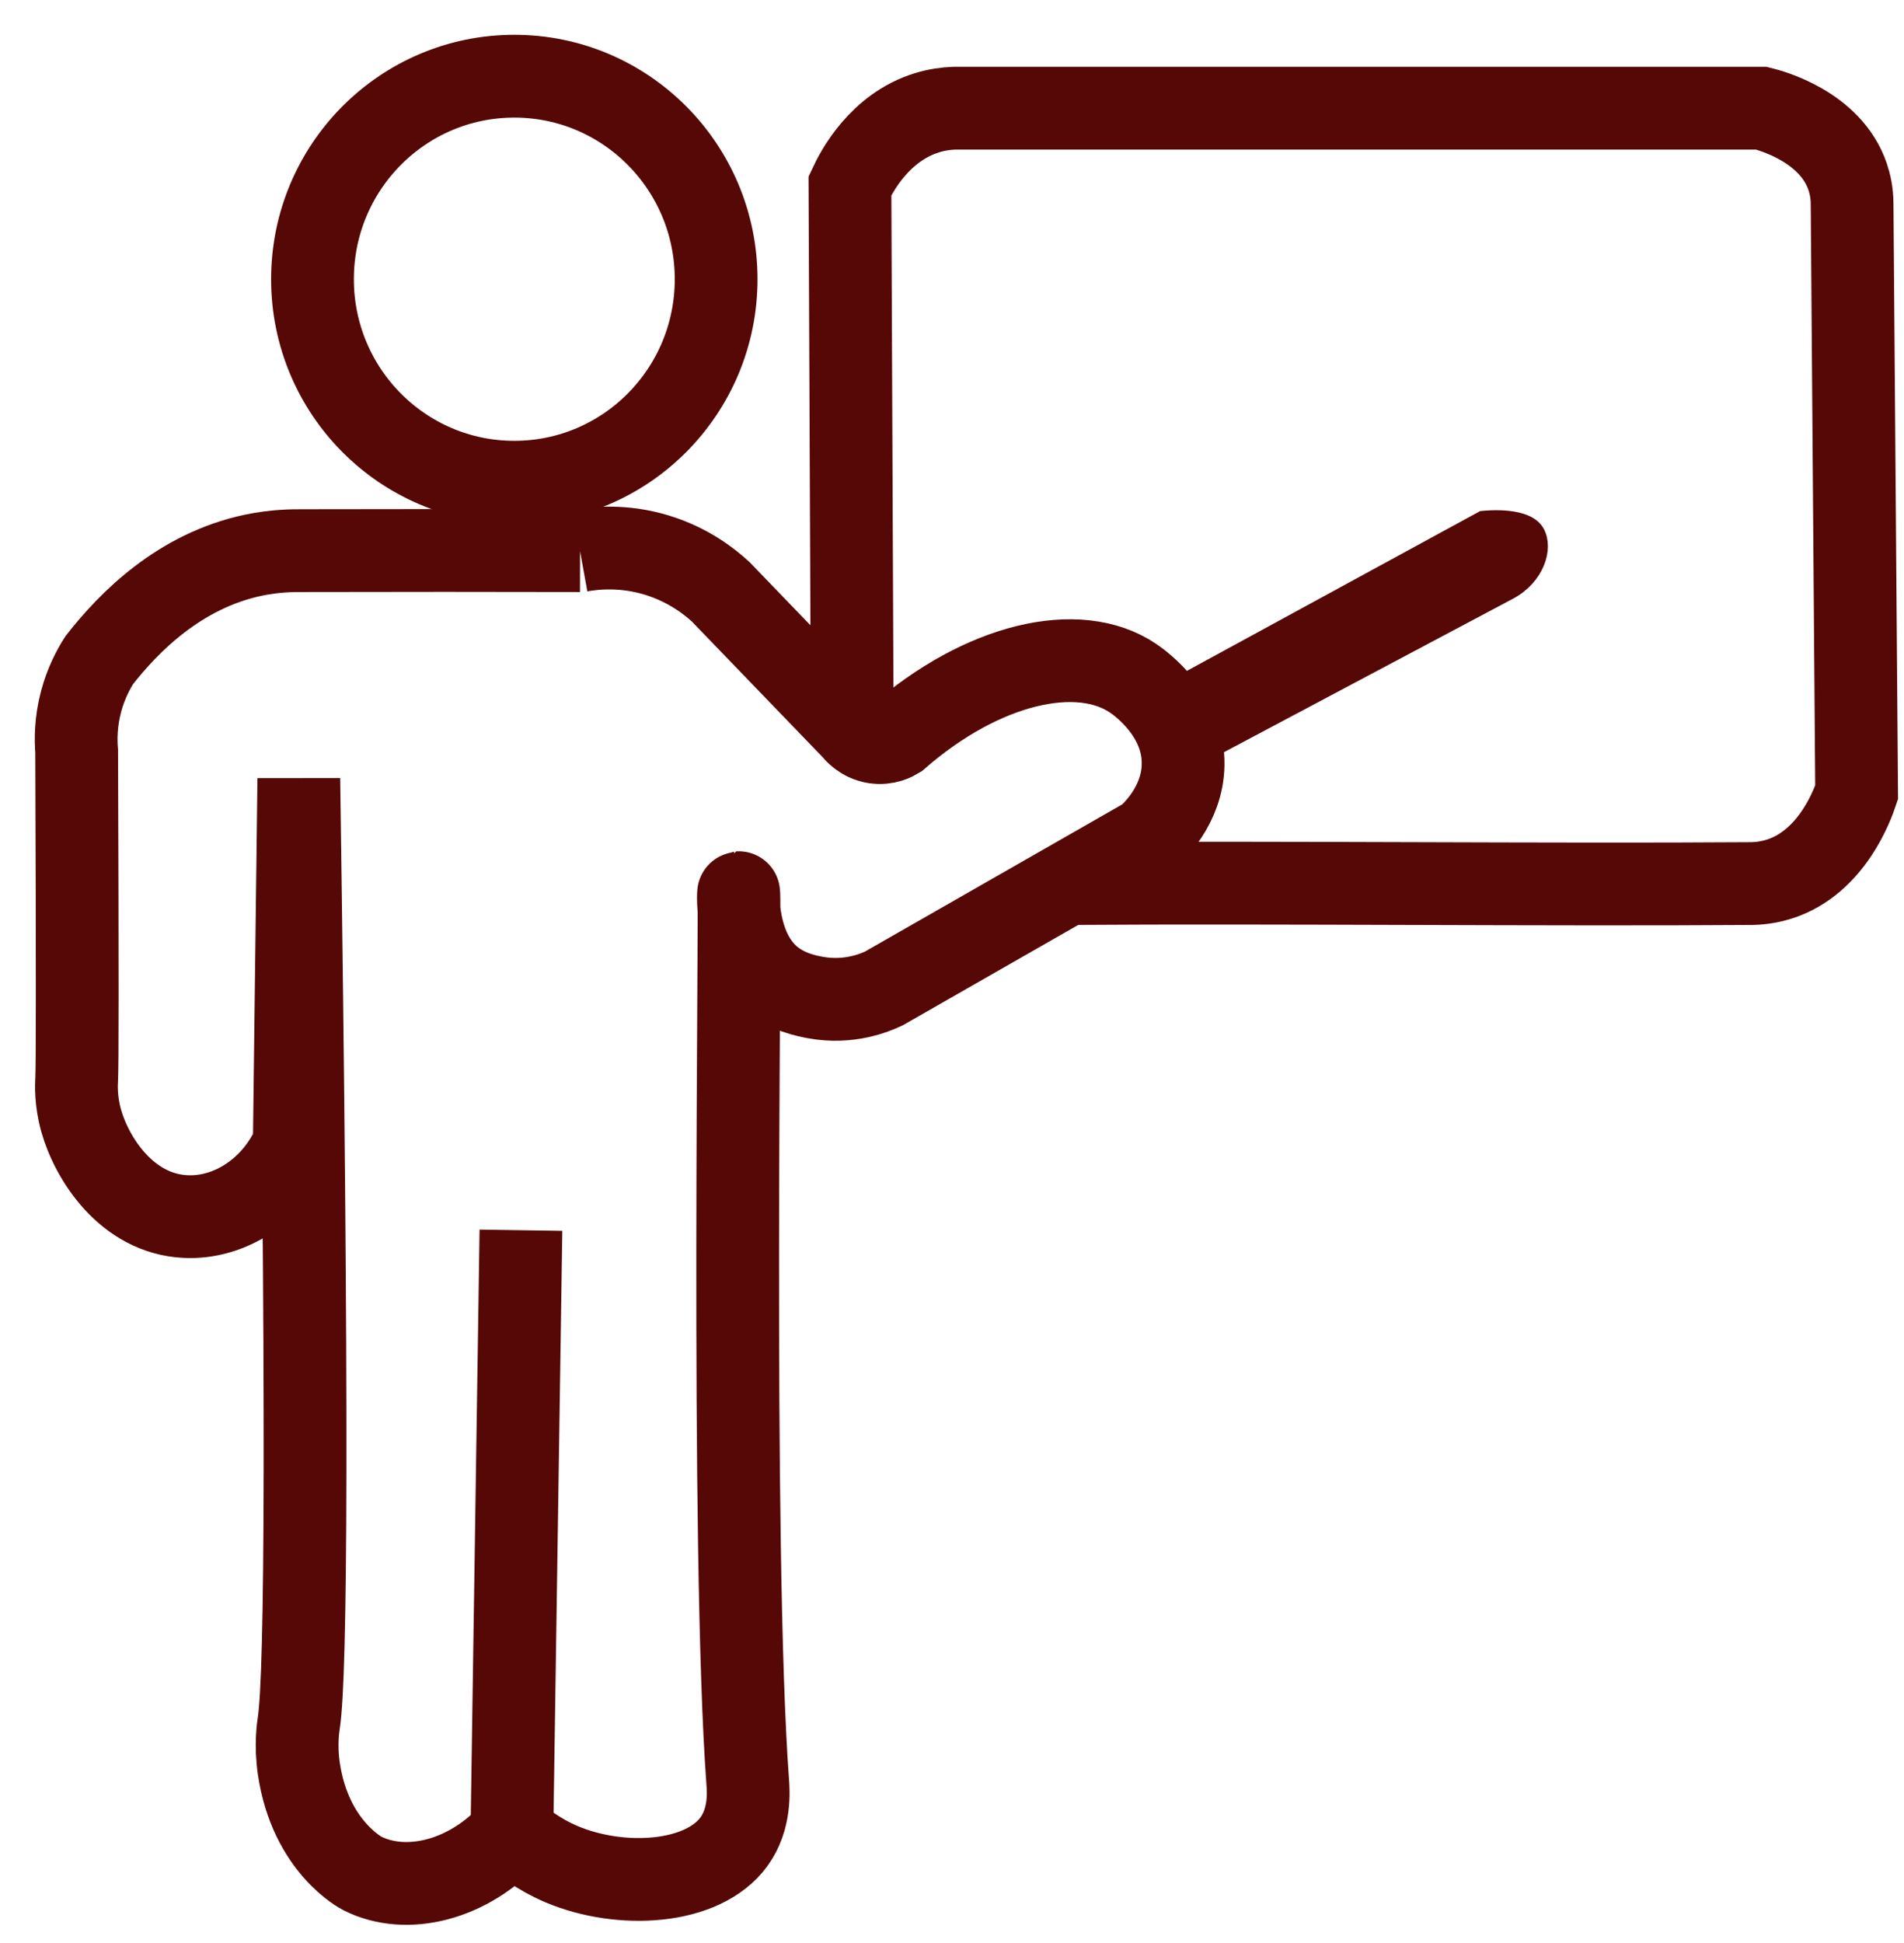<svg width="50" height="51" viewBox="0 0 50 51" fill="none" xmlns="http://www.w3.org/2000/svg">
<path d="M13.506 12.657C16.433 12.657 18.806 10.272 18.806 7.329C18.806 4.386 16.433 2 13.506 2C10.579 2 8.206 4.386 8.206 7.329C8.206 10.272 10.579 12.657 13.506 12.657Z" stroke="#550805" stroke-width="2.173" stroke-miterlimit="10"/>
<path d="M13.443 48.095C12.321 49.353 10.675 49.759 9.514 49.173C9.514 49.173 8.15 48.486 7.847 46.419C7.756 45.797 7.833 45.311 7.847 45.222C8.042 43.928 8.087 37.038 7.847 20.438C7.808 23.631 7.767 26.823 7.728 30.016C7.201 31.224 6.05 31.99 4.87 31.932C3.319 31.856 2.407 30.394 2.132 29.418C1.984 28.893 2.006 28.466 2.013 28.34C2.031 28.014 2.035 25.608 2.013 19.72C1.988 19.413 1.986 18.946 2.132 18.403C2.259 17.93 2.453 17.567 2.608 17.326C3.384 16.334 4.711 14.983 6.658 14.572C7.232 14.453 7.671 14.453 7.967 14.453C10.506 14.447 12.913 14.447 15.231 14.453H15.23C15.611 14.384 16.367 14.301 17.255 14.572C18.083 14.827 18.64 15.271 18.922 15.53C20.086 16.736 21.248 17.943 22.412 19.148C22.451 19.199 22.637 19.427 22.971 19.481C23.276 19.53 23.506 19.398 23.566 19.361C25.795 17.413 28.324 16.83 29.759 17.805C29.945 17.931 31.095 18.752 31.069 20.079C31.048 21.14 30.292 21.841 30.116 21.996C27.813 23.312 25.512 24.63 23.209 25.946C22.967 26.06 22.288 26.342 21.423 26.185C21.218 26.147 20.647 26.047 20.195 25.645C19.321 24.871 19.381 23.433 19.398 23.431C19.458 23.424 19.189 40.795 19.636 46.779C19.652 47.014 19.71 47.737 19.278 48.335C18.459 49.472 16.296 49.584 14.752 48.934C14.125 48.668 13.685 48.314 13.443 48.095ZM13.443 48.095C13.496 44.583 13.575 39.315 13.68 32.291C13.574 39.315 13.495 44.583 13.443 48.095Z" stroke="#550805" stroke-width="2.173" stroke-miterlimit="10"/>
<path d="M28.094 23.192C33.373 23.153 40.736 23.231 46.017 23.192C46.298 23.185 46.537 23.134 46.731 23.073C48.116 22.627 48.655 21.099 48.756 20.798C48.717 15.649 48.676 10.501 48.637 5.353C48.636 5.062 48.582 4.822 48.518 4.635C48.065 3.312 46.484 2.896 46.256 2.84H25.059C24.838 2.848 24.596 2.882 24.345 2.959C23.09 3.344 22.486 4.519 22.32 4.875C22.34 9.625 22.359 14.374 22.38 19.124" stroke="#550805" stroke-width="2.173" stroke-miterlimit="10"/>
<path d="M30.356 18.284C33.213 16.727 36.072 15.171 38.93 13.614C39.1 13.596 40.105 13.509 40.359 13.974C40.59 14.397 40.354 15.147 39.645 15.53C36.788 17.047 33.929 18.563 31.071 20.081" fill="#550805"/>
<path d="M30.356 18.284C33.213 16.727 36.072 15.171 38.93 13.614C39.1 13.596 40.105 13.509 40.359 13.974C40.59 14.397 40.354 15.147 39.645 15.53C36.788 17.047 33.929 18.563 31.071 20.081" stroke="#550805" stroke-width="0.408" stroke-miterlimit="10"/>
</svg>
